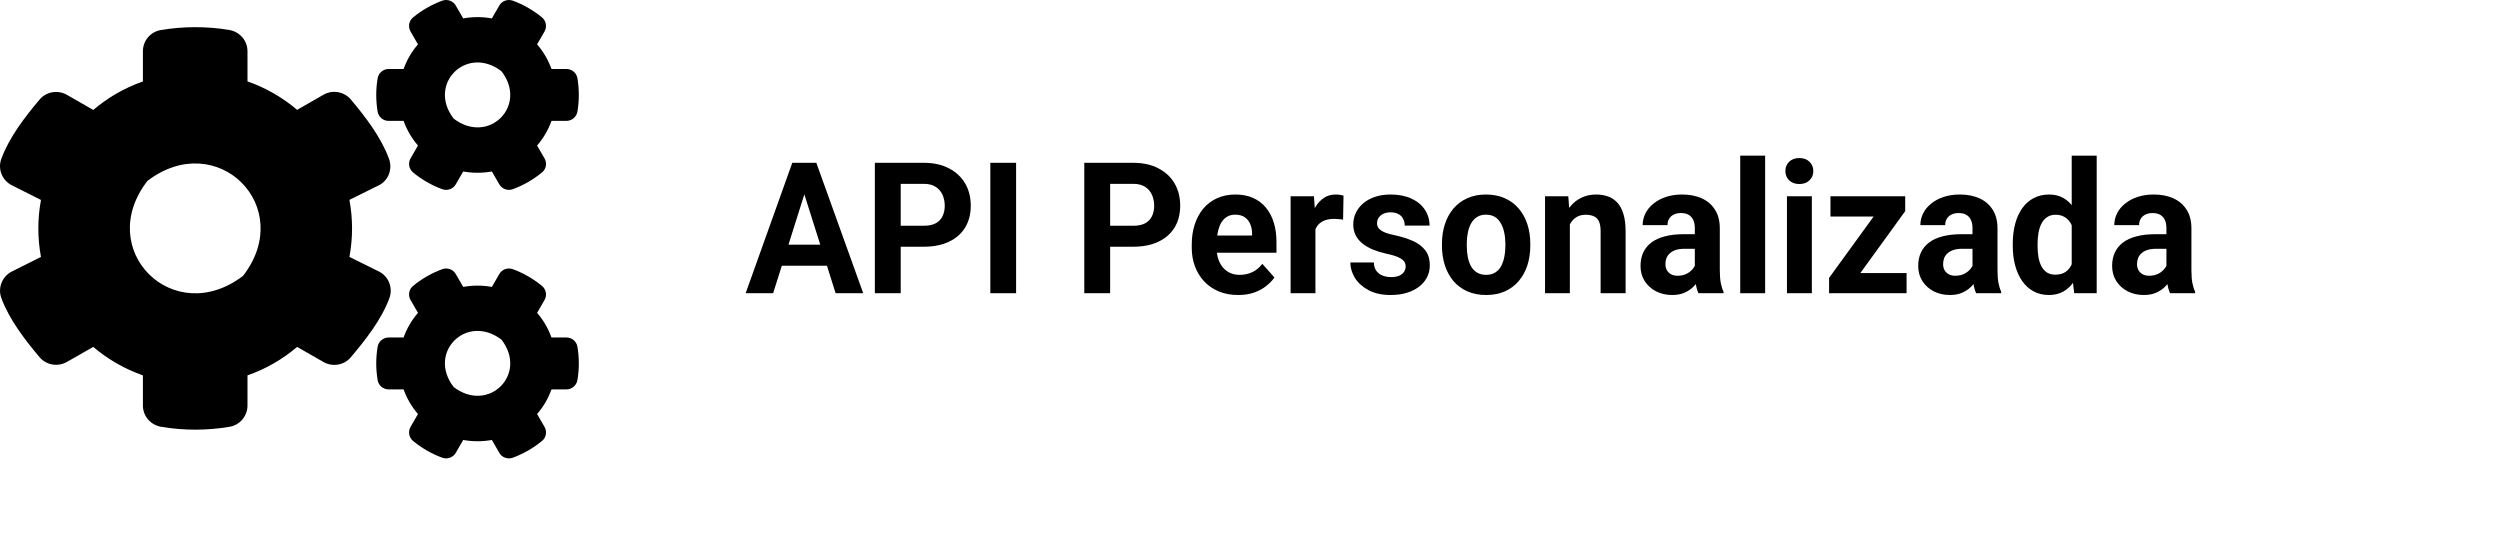 <svg width="164" height="35" viewBox="0 0 164 35" fill="none" xmlns="http://www.w3.org/2000/svg">
<path d="M52.957 12.143L50.718 19.235H48.915L51.974 10.68H53.121L52.957 12.143ZM54.817 19.235L52.573 12.143L52.392 10.68H53.551L56.627 19.235H54.817ZM54.716 16.05V17.431H50.368V16.05H54.716Z" fill="black"/>
<path d="M60.596 16.185H58.498V14.81H60.596C60.92 14.81 61.184 14.755 61.387 14.646C61.591 14.532 61.739 14.375 61.834 14.176C61.928 13.976 61.975 13.751 61.975 13.5C61.975 13.245 61.928 13.008 61.834 12.789C61.739 12.57 61.591 12.393 61.387 12.26C61.184 12.127 60.92 12.06 60.596 12.06H59.086V19.235H57.39V10.68H60.596C61.24 10.68 61.792 10.801 62.252 11.044C62.716 11.283 63.07 11.614 63.315 12.037C63.56 12.46 63.682 12.944 63.682 13.488C63.682 14.04 63.56 14.518 63.315 14.922C63.07 15.325 62.716 15.637 62.252 15.856C61.792 16.076 61.24 16.185 60.596 16.185Z" fill="black"/>
<path d="M66.656 10.68V19.235H64.966V10.68H66.656Z" fill="black"/>
<path d="M74.334 16.185H72.237V14.81H74.334C74.658 14.81 74.922 14.755 75.126 14.646C75.329 14.532 75.478 14.375 75.572 14.176C75.667 13.976 75.714 13.751 75.714 13.5C75.714 13.245 75.667 13.008 75.572 12.789C75.478 12.57 75.329 12.393 75.126 12.26C74.922 12.127 74.658 12.06 74.334 12.06H72.825V19.235H71.129V10.68H74.334C74.979 10.68 75.531 10.801 75.991 11.044C76.454 11.283 76.809 11.614 77.054 12.037C77.299 12.46 77.421 12.944 77.421 13.488C77.421 14.04 77.299 14.518 77.054 14.922C76.809 15.325 76.454 15.637 75.991 15.856C75.531 16.076 74.979 16.185 74.334 16.185Z" fill="black"/>
<path d="M81.226 19.352C80.751 19.352 80.325 19.274 79.948 19.117C79.572 18.957 79.251 18.735 78.987 18.453C78.727 18.171 78.527 17.844 78.388 17.472C78.249 17.096 78.179 16.696 78.179 16.273V16.038C78.179 15.556 78.245 15.116 78.377 14.716C78.509 14.317 78.697 13.97 78.942 13.676C79.191 13.382 79.492 13.157 79.847 13.001C80.201 12.84 80.6 12.76 81.045 12.76C81.479 12.76 81.863 12.834 82.199 12.983C82.534 13.132 82.815 13.343 83.041 13.617C83.271 13.892 83.444 14.221 83.561 14.605C83.678 14.985 83.736 15.408 83.736 15.874V16.579H78.874V15.451H82.136V15.321C82.136 15.086 82.095 14.877 82.012 14.693C81.933 14.505 81.812 14.356 81.65 14.246C81.488 14.136 81.281 14.082 81.028 14.082C80.813 14.082 80.629 14.131 80.474 14.229C80.32 14.326 80.193 14.464 80.095 14.64C80.001 14.816 79.93 15.024 79.881 15.263C79.835 15.498 79.813 15.756 79.813 16.038V16.273C79.813 16.528 79.847 16.763 79.915 16.978C79.986 17.194 80.086 17.38 80.214 17.537C80.346 17.693 80.504 17.815 80.689 17.901C80.877 17.987 81.091 18.03 81.328 18.03C81.622 18.03 81.895 17.971 82.148 17.854C82.404 17.733 82.624 17.55 82.809 17.308L83.601 18.201C83.473 18.393 83.297 18.577 83.075 18.753C82.856 18.929 82.593 19.074 82.283 19.188C81.974 19.297 81.622 19.352 81.226 19.352Z" fill="black"/>
<path d="M86.292 14.264V19.235H84.664V12.877H86.196L86.292 14.264ZM88.135 12.836L88.107 14.405C88.028 14.393 87.931 14.383 87.819 14.375C87.709 14.364 87.609 14.358 87.519 14.358C87.289 14.358 87.089 14.389 86.919 14.452C86.754 14.511 86.614 14.599 86.501 14.716C86.392 14.834 86.309 14.977 86.252 15.145C86.2 15.314 86.169 15.506 86.162 15.721L85.834 15.615C85.834 15.204 85.874 14.826 85.953 14.481C86.032 14.133 86.147 13.829 86.298 13.57C86.452 13.312 86.641 13.112 86.863 12.971C87.085 12.83 87.34 12.76 87.626 12.76C87.717 12.76 87.809 12.767 87.903 12.783C87.998 12.795 88.075 12.812 88.135 12.836Z" fill="black"/>
<path d="M92.211 17.478C92.211 17.356 92.177 17.247 92.11 17.149C92.042 17.051 91.916 16.961 91.731 16.878C91.55 16.792 91.288 16.714 90.945 16.643C90.636 16.573 90.348 16.485 90.08 16.379C89.816 16.269 89.586 16.138 89.39 15.985C89.198 15.833 89.047 15.652 88.938 15.445C88.829 15.233 88.774 14.992 88.774 14.722C88.774 14.456 88.829 14.205 88.938 13.97C89.051 13.735 89.211 13.527 89.418 13.347C89.629 13.163 89.886 13.02 90.187 12.918C90.493 12.812 90.836 12.76 91.216 12.76C91.748 12.76 92.204 12.848 92.585 13.024C92.969 13.2 93.263 13.443 93.467 13.753C93.674 14.058 93.778 14.407 93.778 14.799H92.149C92.149 14.634 92.115 14.487 92.047 14.358C91.983 14.225 91.882 14.121 91.742 14.046C91.606 13.968 91.429 13.929 91.211 13.929C91.03 13.929 90.873 13.962 90.742 14.029C90.609 14.091 90.508 14.178 90.436 14.287C90.368 14.393 90.334 14.511 90.334 14.64C90.334 14.738 90.353 14.826 90.391 14.904C90.432 14.979 90.498 15.047 90.589 15.11C90.679 15.173 90.796 15.231 90.939 15.286C91.086 15.337 91.267 15.384 91.482 15.427C91.923 15.521 92.317 15.645 92.664 15.797C93.01 15.946 93.286 16.15 93.489 16.409C93.693 16.663 93.794 16.998 93.794 17.413C93.794 17.695 93.734 17.954 93.614 18.189C93.493 18.424 93.32 18.63 93.093 18.806C92.867 18.978 92.596 19.113 92.279 19.211C91.966 19.305 91.614 19.352 91.222 19.352C90.653 19.352 90.17 19.247 89.775 19.035C89.383 18.823 89.085 18.555 88.881 18.23C88.682 17.901 88.582 17.564 88.582 17.219H90.125C90.133 17.451 90.189 17.637 90.295 17.777C90.404 17.919 90.542 18.02 90.707 18.083C90.877 18.146 91.06 18.177 91.256 18.177C91.467 18.177 91.642 18.148 91.782 18.089C91.921 18.026 92.027 17.944 92.098 17.842C92.174 17.736 92.211 17.615 92.211 17.478Z" fill="black"/>
<path d="M94.592 16.121V15.997C94.592 15.531 94.656 15.102 94.784 14.71C94.912 14.315 95.099 13.972 95.344 13.682C95.589 13.392 95.89 13.167 96.248 13.006C96.606 12.842 97.017 12.76 97.481 12.76C97.944 12.76 98.357 12.842 98.719 13.006C99.081 13.167 99.384 13.392 99.629 13.682C99.878 13.972 100.066 14.315 100.195 14.71C100.323 15.102 100.387 15.531 100.387 15.997V16.121C100.387 16.583 100.323 17.012 100.195 17.407C100.066 17.799 99.878 18.142 99.629 18.436C99.384 18.726 99.083 18.951 98.725 19.111C98.367 19.272 97.956 19.352 97.492 19.352C97.028 19.352 96.616 19.272 96.254 19.111C95.896 18.951 95.592 18.726 95.344 18.436C95.099 18.142 94.912 17.799 94.784 17.407C94.656 17.012 94.592 16.583 94.592 16.121ZM96.22 15.997V16.121C96.22 16.387 96.243 16.636 96.288 16.867C96.333 17.098 96.405 17.302 96.503 17.478C96.604 17.65 96.736 17.785 96.898 17.883C97.061 17.981 97.258 18.03 97.492 18.03C97.718 18.03 97.912 17.981 98.074 17.883C98.237 17.785 98.367 17.65 98.465 17.478C98.562 17.302 98.634 17.098 98.679 16.867C98.728 16.636 98.753 16.387 98.753 16.121V15.997C98.753 15.739 98.728 15.496 98.679 15.269C98.634 15.037 98.561 14.834 98.459 14.658C98.361 14.477 98.231 14.336 98.069 14.234C97.907 14.133 97.711 14.082 97.481 14.082C97.251 14.082 97.055 14.133 96.893 14.234C96.734 14.336 96.604 14.477 96.503 14.658C96.405 14.834 96.333 15.037 96.288 15.269C96.243 15.496 96.22 15.739 96.22 15.997Z" fill="black"/>
<path d="M102.982 14.234V19.235H101.354V12.877H102.88L102.982 14.234ZM102.744 15.833H102.303C102.303 15.363 102.362 14.94 102.479 14.563C102.596 14.184 102.759 13.86 102.971 13.594C103.182 13.324 103.432 13.118 103.723 12.977C104.017 12.832 104.344 12.76 104.706 12.76C104.993 12.76 105.255 12.803 105.492 12.889C105.73 12.975 105.933 13.112 106.103 13.3C106.276 13.488 106.408 13.737 106.499 14.046C106.593 14.356 106.64 14.734 106.64 15.18V19.235H105V15.175C105 14.893 104.963 14.673 104.887 14.517C104.812 14.36 104.701 14.25 104.554 14.187C104.41 14.121 104.233 14.088 104.022 14.088C103.804 14.088 103.613 14.133 103.451 14.223C103.293 14.313 103.161 14.438 103.055 14.599C102.954 14.755 102.876 14.94 102.824 15.151C102.771 15.363 102.744 15.59 102.744 15.833Z" fill="black"/>
<path d="M111.18 17.801V14.969C111.18 14.765 111.148 14.591 111.084 14.446C111.02 14.297 110.92 14.181 110.784 14.099C110.652 14.017 110.481 13.976 110.27 13.976C110.089 13.976 109.932 14.009 109.8 14.076C109.668 14.138 109.567 14.23 109.495 14.352C109.423 14.47 109.388 14.608 109.388 14.769H107.759C107.759 14.499 107.82 14.242 107.94 13.999C108.061 13.757 108.236 13.543 108.466 13.359C108.696 13.171 108.969 13.024 109.286 12.918C109.606 12.812 109.964 12.76 110.36 12.76C110.835 12.76 111.257 12.842 111.626 13.006C111.996 13.171 112.286 13.418 112.497 13.747C112.712 14.076 112.819 14.487 112.819 14.981V17.701C112.819 18.05 112.84 18.336 112.882 18.559C112.923 18.778 112.983 18.97 113.063 19.135V19.235H111.417C111.338 19.062 111.278 18.847 111.236 18.588C111.199 18.326 111.18 18.064 111.18 17.801ZM111.395 15.363L111.406 16.32H110.496C110.281 16.32 110.094 16.346 109.936 16.397C109.778 16.448 109.648 16.52 109.546 16.614C109.444 16.704 109.369 16.81 109.32 16.931C109.275 17.053 109.252 17.186 109.252 17.331C109.252 17.476 109.284 17.607 109.348 17.725C109.412 17.838 109.504 17.928 109.625 17.995C109.746 18.058 109.887 18.089 110.049 18.089C110.294 18.089 110.507 18.038 110.688 17.936C110.869 17.834 111.008 17.709 111.106 17.56C111.208 17.411 111.261 17.27 111.265 17.137L111.694 17.854C111.634 18.015 111.551 18.181 111.446 18.353C111.344 18.526 111.214 18.688 111.055 18.841C110.897 18.99 110.707 19.113 110.484 19.211C110.262 19.305 109.998 19.352 109.693 19.352C109.305 19.352 108.952 19.272 108.636 19.111C108.323 18.947 108.074 18.722 107.889 18.436C107.708 18.146 107.618 17.817 107.618 17.448C107.618 17.116 107.678 16.82 107.799 16.561C107.919 16.303 108.097 16.085 108.33 15.909C108.568 15.729 108.864 15.594 109.218 15.504C109.572 15.41 109.983 15.363 110.451 15.363H111.395Z" fill="black"/>
<path d="M115.793 10.21V19.235H114.159V10.21H115.793Z" fill="black"/>
<path d="M118.858 12.877V19.235H117.224V12.877H118.858ZM117.122 11.22C117.122 10.973 117.205 10.77 117.371 10.609C117.537 10.448 117.759 10.368 118.038 10.368C118.313 10.368 118.534 10.448 118.699 10.609C118.869 10.77 118.954 10.973 118.954 11.22C118.954 11.467 118.869 11.671 118.699 11.831C118.534 11.992 118.313 12.072 118.038 12.072C117.759 12.072 117.537 11.992 117.371 11.831C117.205 11.671 117.122 11.467 117.122 11.22Z" fill="black"/>
<path d="M125.071 17.913V19.235H120.424V17.913H125.071ZM124.981 13.852L121.08 19.235H119.988V18.23L123.873 12.877H124.981V13.852ZM124.404 12.877V14.205H120.079V12.877H124.404Z" fill="black"/>
<path d="M129.396 17.801V14.969C129.396 14.765 129.364 14.591 129.3 14.446C129.236 14.297 129.136 14.181 129.001 14.099C128.869 14.017 128.697 13.976 128.486 13.976C128.305 13.976 128.149 14.009 128.017 14.076C127.885 14.138 127.783 14.23 127.711 14.352C127.64 14.47 127.604 14.608 127.604 14.769H125.976C125.976 14.499 126.036 14.242 126.157 13.999C126.277 13.757 126.453 13.543 126.682 13.359C126.912 13.171 127.186 13.024 127.502 12.918C127.823 12.812 128.181 12.76 128.576 12.76C129.051 12.76 129.474 12.842 129.843 13.006C130.212 13.171 130.503 13.418 130.714 13.747C130.928 14.076 131.036 14.487 131.036 14.981V17.701C131.036 18.05 131.057 18.336 131.098 18.559C131.14 18.778 131.2 18.97 131.279 19.135V19.235H129.634C129.555 19.062 129.494 18.847 129.453 18.588C129.415 18.326 129.396 18.064 129.396 17.801ZM129.611 15.363L129.622 16.32H128.712C128.497 16.32 128.311 16.346 128.152 16.397C127.994 16.448 127.864 16.52 127.762 16.614C127.661 16.704 127.585 16.81 127.536 16.931C127.491 17.053 127.468 17.186 127.468 17.331C127.468 17.476 127.5 17.607 127.564 17.725C127.629 17.838 127.721 17.928 127.841 17.995C127.962 18.058 128.103 18.089 128.266 18.089C128.511 18.089 128.723 18.038 128.904 17.936C129.085 17.834 129.225 17.709 129.323 17.56C129.425 17.411 129.477 17.27 129.481 17.137L129.911 17.854C129.85 18.015 129.768 18.181 129.662 18.353C129.56 18.526 129.43 18.688 129.272 18.841C129.114 18.99 128.923 19.113 128.701 19.211C128.478 19.305 128.215 19.352 127.909 19.352C127.521 19.352 127.169 19.272 126.852 19.111C126.539 18.947 126.29 18.722 126.106 18.436C125.925 18.146 125.834 17.817 125.834 17.448C125.834 17.116 125.895 16.82 126.015 16.561C126.136 16.303 126.313 16.085 126.547 15.909C126.784 15.729 127.08 15.594 127.434 15.504C127.789 15.41 128.2 15.363 128.667 15.363H129.611Z" fill="black"/>
<path d="M135.904 17.848V10.21H137.543V19.235H136.068L135.904 17.848ZM132.037 16.132V16.009C132.037 15.523 132.089 15.082 132.195 14.687C132.3 14.287 132.455 13.944 132.659 13.659C132.862 13.373 133.113 13.151 133.41 12.995C133.708 12.838 134.047 12.76 134.428 12.76C134.786 12.76 135.099 12.838 135.367 12.995C135.638 13.151 135.868 13.375 136.056 13.665C136.249 13.95 136.403 14.289 136.52 14.681C136.637 15.069 136.722 15.494 136.774 15.956V16.226C136.722 16.669 136.637 17.08 136.52 17.46C136.403 17.84 136.249 18.173 136.056 18.459C135.868 18.741 135.638 18.961 135.367 19.117C135.095 19.274 134.779 19.352 134.417 19.352C134.036 19.352 133.697 19.272 133.399 19.111C133.105 18.951 132.856 18.726 132.653 18.436C132.453 18.146 132.3 17.805 132.195 17.413C132.089 17.021 132.037 16.595 132.037 16.132ZM133.665 16.009V16.132C133.665 16.395 133.684 16.64 133.721 16.867C133.763 17.094 133.829 17.296 133.919 17.472C134.014 17.644 134.134 17.779 134.281 17.877C134.432 17.971 134.615 18.018 134.83 18.018C135.108 18.018 135.338 17.954 135.519 17.825C135.7 17.691 135.838 17.509 135.932 17.278C136.03 17.047 136.087 16.781 136.102 16.479V15.709C136.09 15.463 136.056 15.241 136 15.045C135.947 14.845 135.868 14.675 135.762 14.534C135.661 14.393 135.533 14.283 135.378 14.205C135.227 14.127 135.048 14.088 134.841 14.088C134.63 14.088 134.449 14.138 134.298 14.24C134.147 14.338 134.025 14.473 133.931 14.646C133.84 14.818 133.772 15.022 133.727 15.257C133.686 15.488 133.665 15.739 133.665 16.009Z" fill="black"/>
<path d="M142.117 17.801V14.969C142.117 14.765 142.085 14.591 142.021 14.446C141.957 14.297 141.857 14.181 141.722 14.099C141.59 14.017 141.418 13.976 141.207 13.976C141.026 13.976 140.87 14.009 140.738 14.076C140.606 14.138 140.504 14.23 140.432 14.352C140.361 14.47 140.325 14.608 140.325 14.769H138.697C138.697 14.499 138.757 14.242 138.878 13.999C138.998 13.757 139.174 13.543 139.403 13.359C139.633 13.171 139.907 13.024 140.223 12.918C140.544 12.812 140.902 12.76 141.297 12.76C141.772 12.76 142.195 12.842 142.564 13.006C142.933 13.171 143.224 13.418 143.435 13.747C143.649 14.076 143.757 14.487 143.757 14.981V17.701C143.757 18.05 143.778 18.336 143.819 18.559C143.861 18.778 143.921 18.97 144 19.135V19.235H142.355C142.276 19.062 142.215 18.847 142.174 18.588C142.136 18.326 142.117 18.064 142.117 17.801ZM142.332 15.363L142.343 16.32H141.433C141.218 16.32 141.032 16.346 140.873 16.397C140.715 16.448 140.585 16.52 140.483 16.614C140.382 16.704 140.306 16.81 140.257 16.931C140.212 17.053 140.189 17.186 140.189 17.331C140.189 17.476 140.221 17.607 140.285 17.725C140.35 17.838 140.442 17.928 140.562 17.995C140.683 18.058 140.824 18.089 140.987 18.089C141.232 18.089 141.444 18.038 141.625 17.936C141.806 17.834 141.946 17.709 142.044 17.56C142.146 17.411 142.198 17.27 142.202 17.137L142.632 17.854C142.571 18.015 142.489 18.181 142.383 18.353C142.281 18.526 142.151 18.688 141.993 18.841C141.835 18.99 141.644 19.113 141.422 19.211C141.199 19.305 140.936 19.352 140.63 19.352C140.242 19.352 139.89 19.272 139.573 19.111C139.26 18.947 139.011 18.722 138.827 18.436C138.646 18.146 138.555 17.817 138.555 17.448C138.555 17.116 138.616 16.82 138.736 16.561C138.857 16.303 139.034 16.085 139.268 15.909C139.505 15.729 139.801 15.594 140.155 15.504C140.51 15.41 140.921 15.363 141.388 15.363H142.332Z" fill="black"/>
<path d="M30.386 11.249L29.899 12.091C29.721 12.404 29.341 12.533 29.003 12.409C28.303 12.15 27.662 11.779 27.099 11.313C26.826 11.09 26.755 10.695 26.933 10.388L27.419 9.546C27.01 9.074 26.689 8.526 26.476 7.931H25.497C25.141 7.931 24.832 7.678 24.773 7.324C24.654 6.617 24.648 5.874 24.773 5.138C24.832 4.784 25.141 4.525 25.497 4.525H26.476C26.689 3.93 27.01 3.382 27.419 2.91L26.933 2.068C26.755 1.761 26.82 1.366 27.099 1.142C27.662 0.677 28.309 0.306 29.003 0.046C29.341 -0.077 29.721 0.052 29.899 0.365L30.386 1.207C31.009 1.095 31.644 1.095 32.267 1.207L32.753 0.365C32.931 0.052 33.311 -0.077 33.649 0.046C34.349 0.306 34.99 0.677 35.554 1.142C35.827 1.366 35.898 1.761 35.72 2.068L35.233 2.91C35.643 3.382 35.963 3.93 36.177 4.525H37.156C37.512 4.525 37.82 4.778 37.88 5.132C37.998 5.839 38.004 6.582 37.88 7.318C37.82 7.672 37.512 7.931 37.156 7.931H36.177C35.963 8.526 35.643 9.074 35.233 9.546L35.72 10.388C35.898 10.695 35.833 11.09 35.554 11.313C34.99 11.779 34.343 12.15 33.649 12.409C33.311 12.533 32.931 12.404 32.753 12.091L32.267 11.249C31.65 11.361 31.009 11.361 30.386 11.249ZM29.763 7.784C32.047 9.528 34.652 6.941 32.896 4.672C30.611 2.922 28.006 5.515 29.763 7.784ZM22.922 16.853L24.921 17.843C25.52 18.184 25.781 18.909 25.544 19.558C25.016 20.984 23.978 22.292 23.016 23.435C22.577 23.959 21.818 24.089 21.219 23.747L19.492 22.757C18.543 23.565 17.439 24.207 16.235 24.625V26.605C16.235 27.289 15.742 27.878 15.066 27.996C13.606 28.244 12.075 28.255 10.562 27.996C9.88 27.878 9.375 27.295 9.375 26.605V24.625C8.171 24.201 7.067 23.565 6.118 22.757L4.391 23.741C3.798 24.083 3.033 23.954 2.593 23.429C1.632 22.286 0.618 20.978 0.09 19.558C-0.148 18.915 0.113 18.19 0.713 17.843L2.688 16.853C2.457 15.621 2.457 14.354 2.688 13.117L0.713 12.121C0.113 11.779 -0.154 11.054 0.09 10.412C0.618 8.986 1.632 7.678 2.593 6.534C3.033 6.01 3.792 5.88 4.391 6.222L6.118 7.212C7.067 6.405 8.171 5.762 9.375 5.344V3.358C9.375 2.68 9.862 2.091 10.538 1.973C11.998 1.726 13.535 1.714 15.048 1.967C15.73 2.085 16.235 2.669 16.235 3.358V5.338C17.439 5.762 18.543 6.399 19.492 7.206L21.219 6.216C21.812 5.874 22.577 6.004 23.016 6.529C23.978 7.672 24.986 8.98 25.514 10.406C25.752 11.048 25.52 11.773 24.921 12.121L22.922 13.111C23.153 14.348 23.153 15.615 22.922 16.853ZM15.944 18.096C19.456 13.559 14.241 8.379 9.672 11.867C6.159 16.405 11.375 21.585 15.944 18.096ZM30.386 28.862L29.899 29.705C29.721 30.017 29.341 30.147 29.003 30.023C28.303 29.764 27.662 29.393 27.099 28.927C26.826 28.703 26.755 28.308 26.933 28.002L27.419 27.159C27.01 26.688 26.689 26.14 26.476 25.545H25.497C25.141 25.545 24.832 25.291 24.773 24.938C24.654 24.23 24.648 23.488 24.773 22.751C24.832 22.398 25.141 22.139 25.497 22.139H26.476C26.689 21.543 27.01 20.995 27.419 20.524L26.933 19.681C26.755 19.375 26.82 18.98 27.099 18.756C27.662 18.291 28.309 17.919 29.003 17.66C29.341 17.536 29.721 17.666 29.899 17.978L30.386 18.821C31.009 18.709 31.644 18.709 32.267 18.821L32.753 17.978C32.931 17.666 33.311 17.536 33.649 17.66C34.349 17.919 34.99 18.291 35.554 18.756C35.827 18.98 35.898 19.375 35.72 19.681L35.233 20.524C35.643 20.995 35.963 21.543 36.177 22.139H37.156C37.512 22.139 37.82 22.392 37.88 22.746C37.998 23.453 38.004 24.195 37.88 24.932C37.82 25.285 37.512 25.545 37.156 25.545H36.177C35.963 26.14 35.643 26.688 35.233 27.159L35.72 28.002C35.898 28.308 35.833 28.703 35.554 28.927C34.99 29.393 34.343 29.764 33.649 30.023C33.311 30.147 32.931 30.017 32.753 29.705L32.267 28.862C31.65 28.974 31.009 28.974 30.386 28.862ZM29.763 25.391C32.047 27.136 34.652 24.549 32.896 22.28C30.611 20.536 28.006 23.123 29.763 25.391Z" fill="black"/>
</svg>
